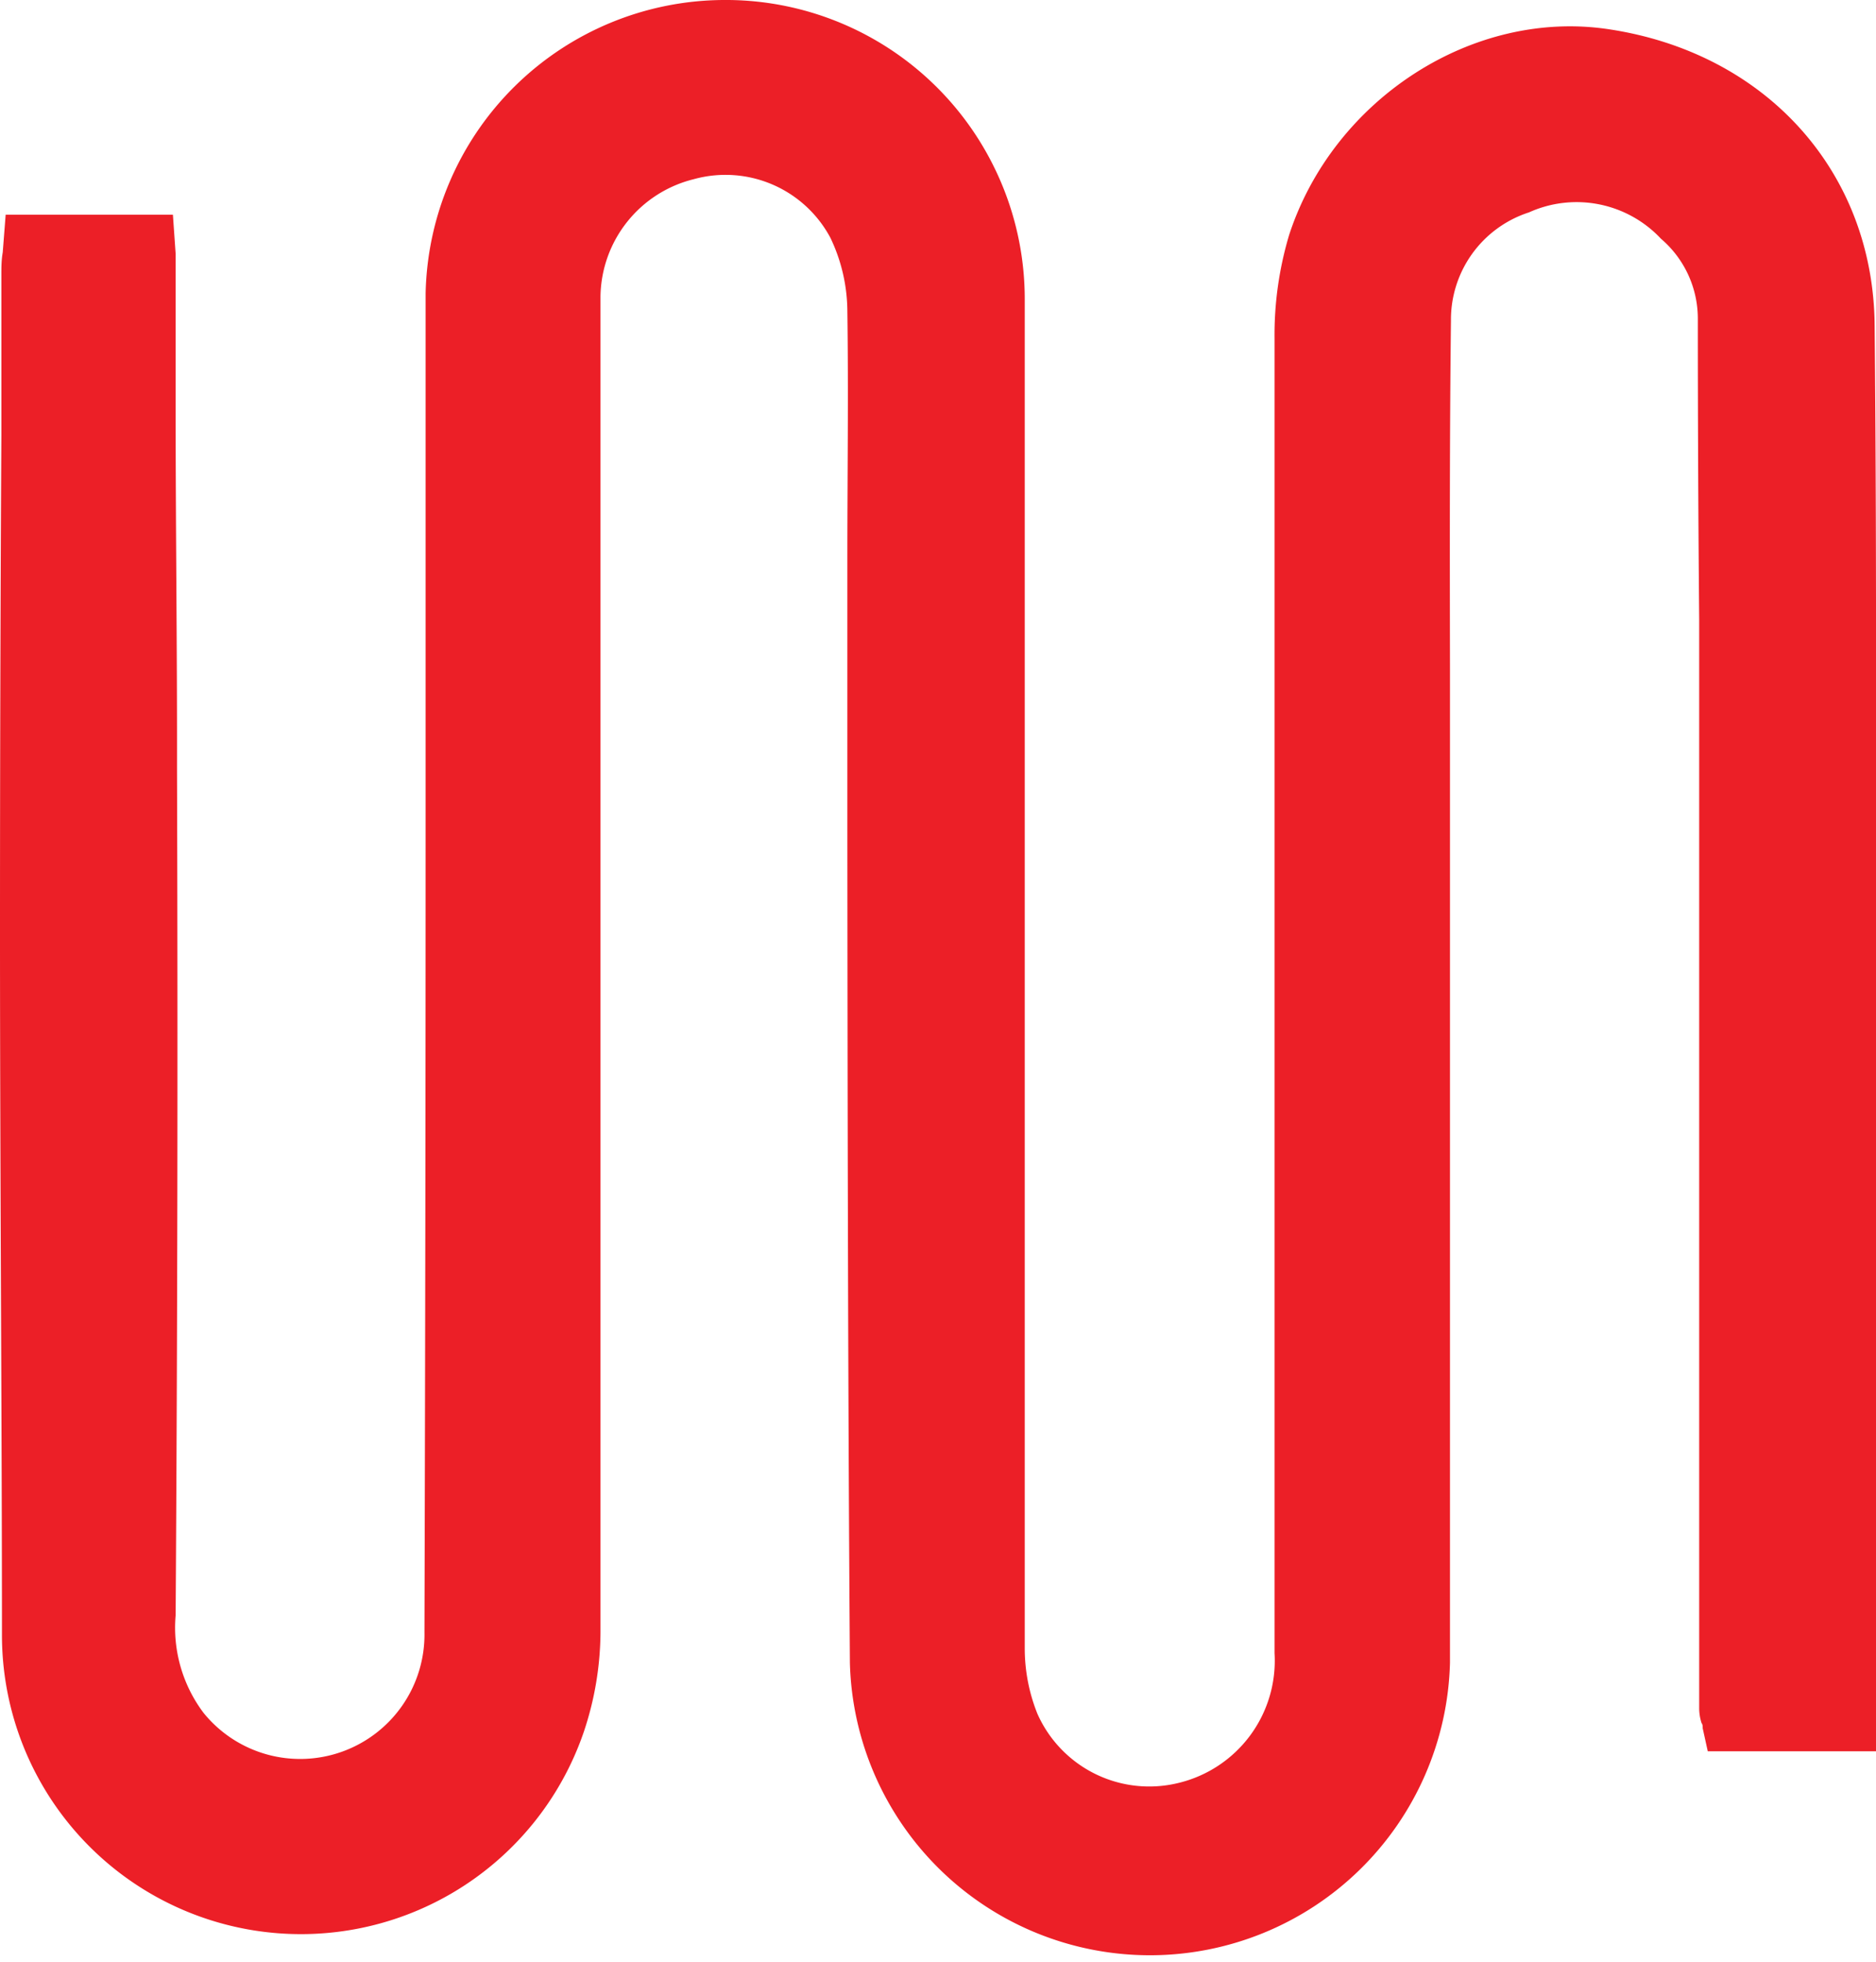<svg xmlns="http://www.w3.org/2000/svg" viewBox="0 0 96.13 100.51"><title>podno</title><g id="Layer_2" data-name="Layer 2"><g id="Layer_1-2" data-name="Layer 1"><path d="M96.13,38.32q0,17.52,0,35.05V89.72H87.51l-.26-1.18c0-.11,0-.19-.06-.27a2.48,2.48,0,0,1-.12-.74l0-8.84q0-16.57,0-33.16,0-6.89,0-13.78Q87,24,87,16.3a5.38,5.38,0,0,0-1.89-4.07,5.92,5.92,0,0,0-6.76-1.35,5.77,5.77,0,0,0-4,5.56c-.07,5.95-.06,12-.05,17.86V52.39q0,16.39,0,32.79a15.38,15.38,0,0,1-30.75,0c-.1-14.29-.12-28.81-.13-42.85v-5c0-2.88,0-5.77,0-8.66,0-4.18.06-8.5,0-12.75a8.79,8.79,0,0,0-.87-3.74,6.09,6.09,0,0,0-7-3,6.28,6.28,0,0,0-4.78,6c0,6.22,0,12.55,0,18.66v17c0,10.74,0,21.86,0,32.79a16.26,16.26,0,0,1-.86,5.11,15.32,15.32,0,0,1-29.81-5c0-10.83-.1-23.45-.1-36Q0,35,.07,22.3l0-8.21c0-.38,0-.76.07-1.16L.29,11H8.86L9,13c0,.42,0,.8,0,1.18l0,6.8c0,6.12.08,12.24.07,18.36Q9.14,61,9,82.75a7.26,7.26,0,0,0,1.43,5,6.37,6.37,0,0,0,11.32-4.12q.06-21,.06-42c0-3.14,0-6.28,0-9.43,0-5.62,0-11.44,0-17.17A15.35,15.35,0,0,1,37.05,0h.29A15.32,15.32,0,0,1,52.51,15.34q0,12.5,0,25v17c0,8.88,0,18.06,0,27.09a9,9,0,0,0,.65,3.37,6.27,6.27,0,0,0,7.23,3.54,6.44,6.44,0,0,0,4.92-6.65q0-20.55,0-41.11c0-2.91,0-5.82,0-8.74,0-5.73,0-11.66,0-17.5a17.86,17.86,0,0,1,.75-5.31C68.33,5.08,75.48.44,82.45,1.5,90.53,2.72,96,8.83,96.06,16.68,96.12,22.93,96.14,29.61,96.13,38.32Z" style="fill:#ec1f27"/></g></g></svg>